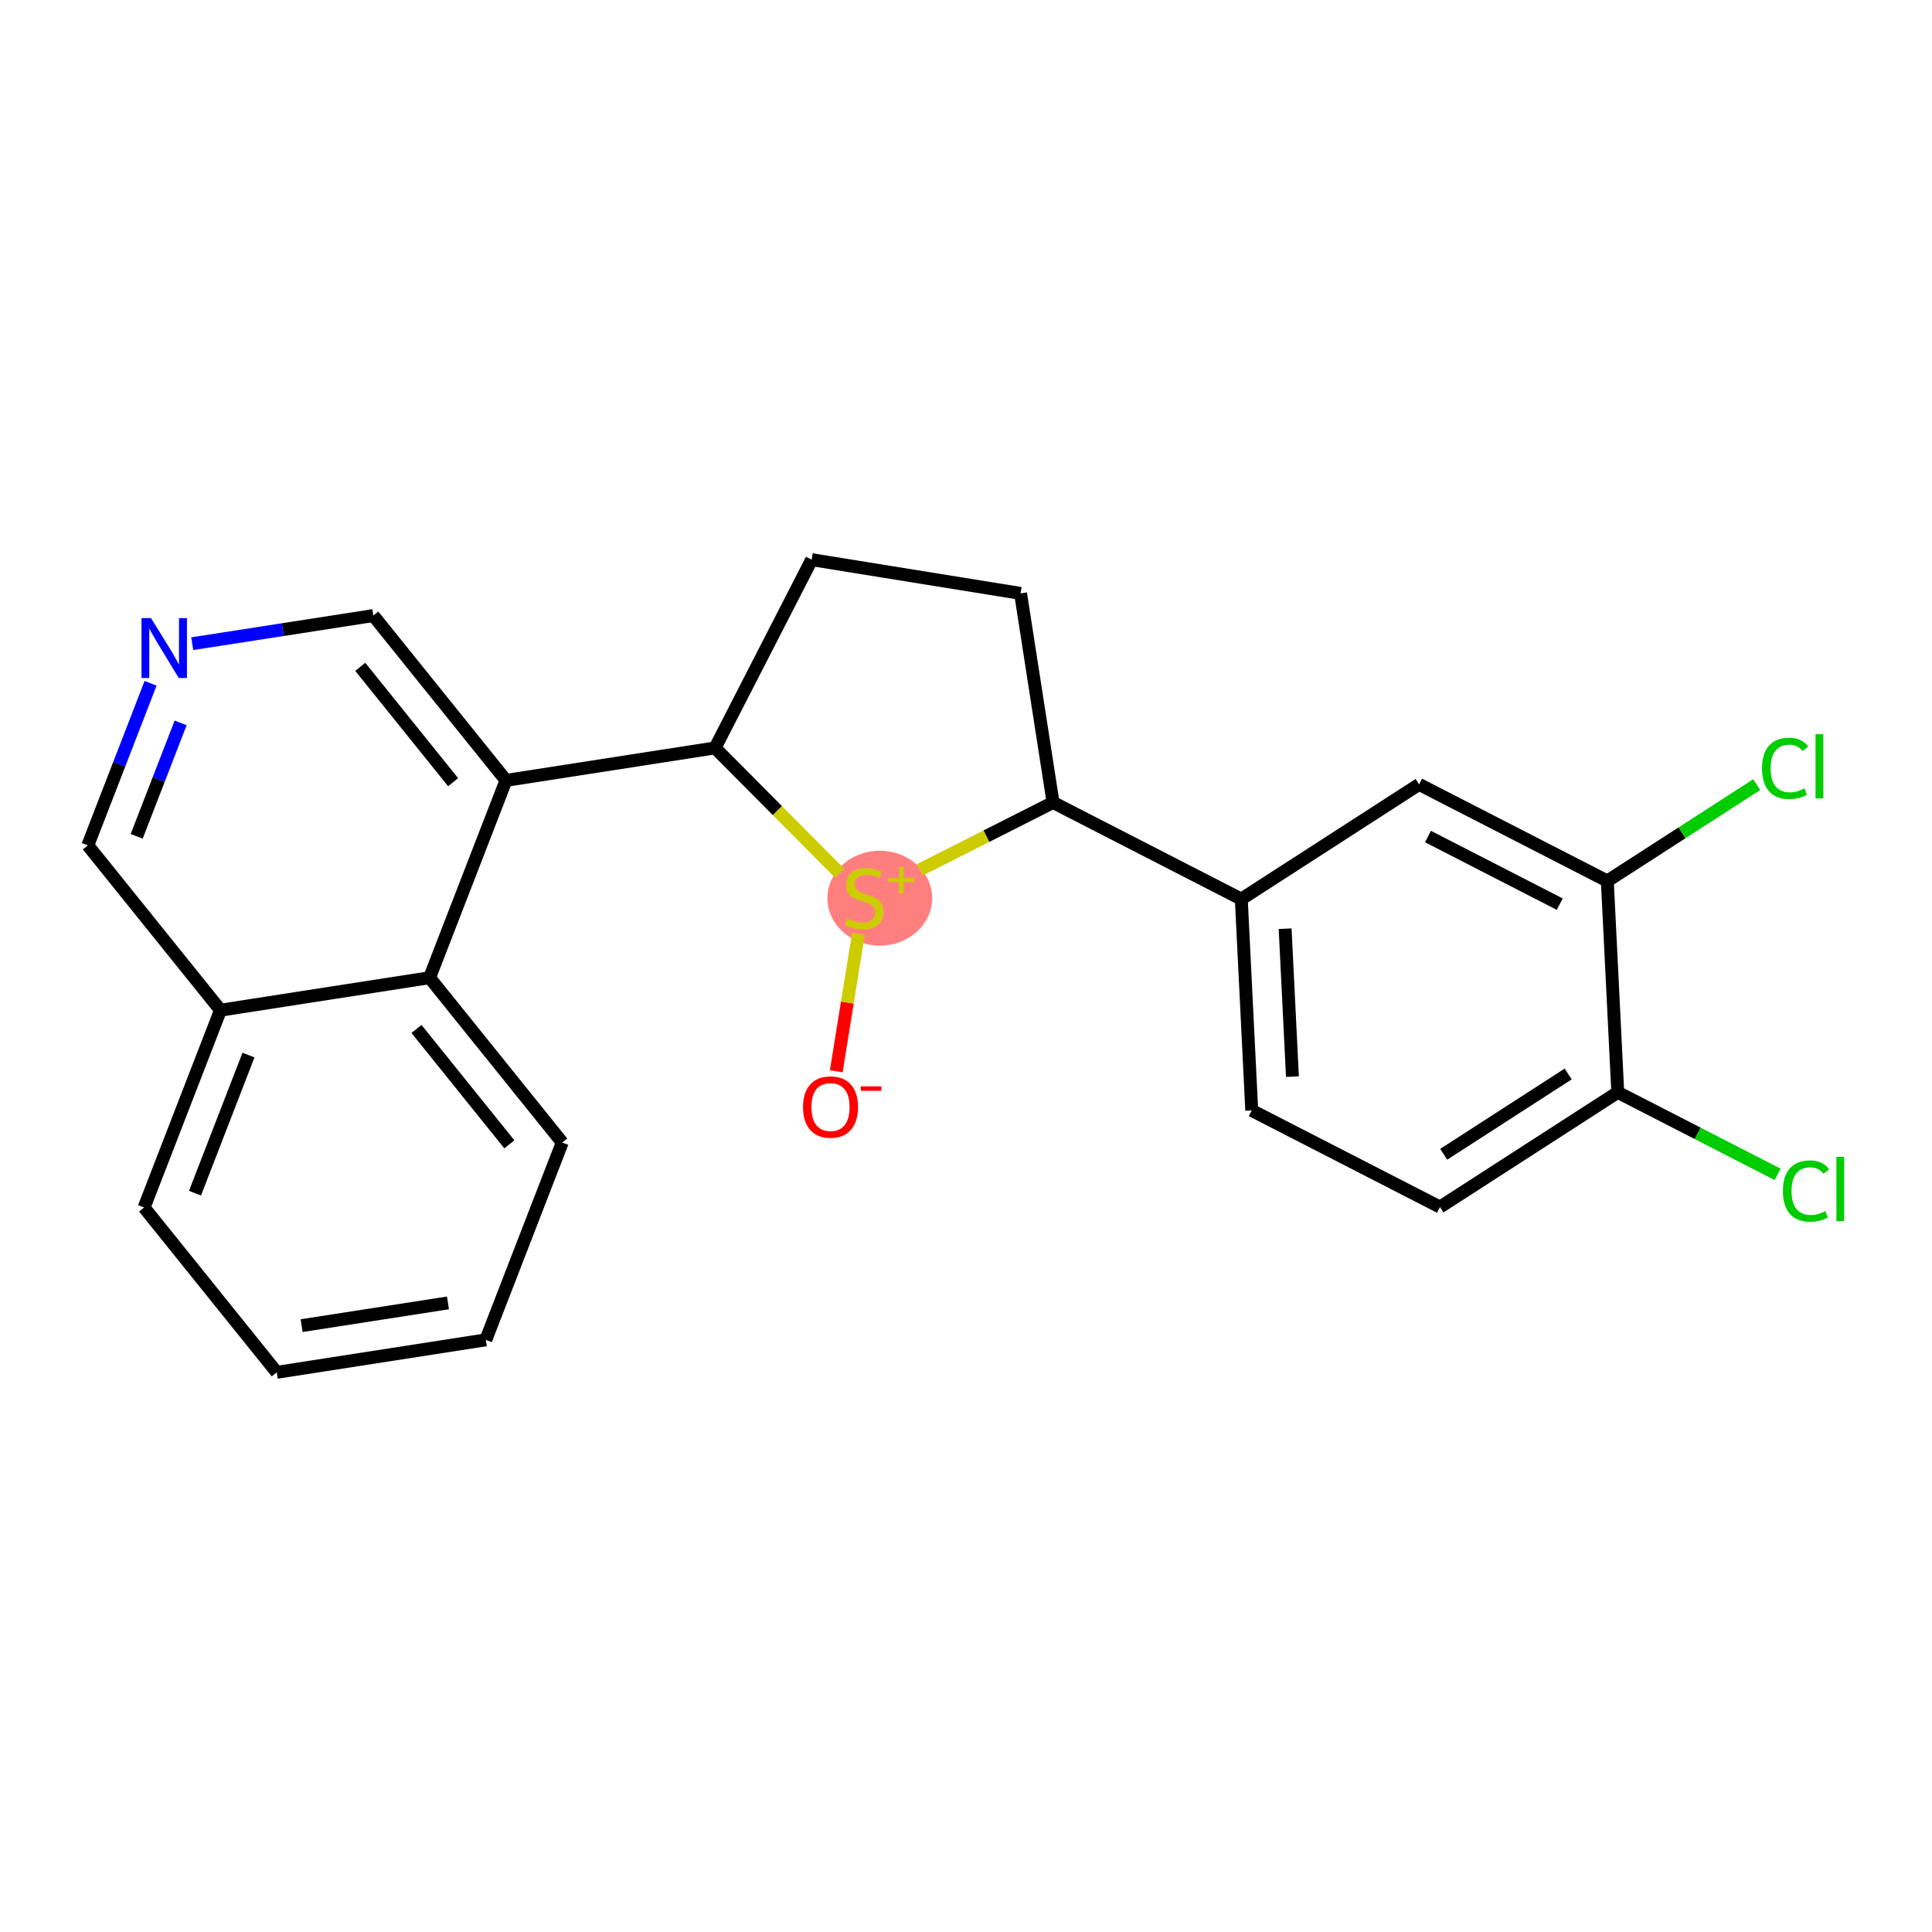 <?xml version='1.0' encoding='iso-8859-1'?>
<svg version='1.1' baseProfile='full'
              xmlns='http://www.w3.org/2000/svg'
                      xmlns:rdkit='http://www.rdkit.org/xml'
                      xmlns:xlink='http://www.w3.org/1999/xlink'
                  xml:space='preserve'
width='300px' height='300px' viewBox='0 0 300 300'>
<!-- END OF HEADER -->
<rect style='opacity:1.0;fill:#FFFFFF;stroke:none' width='300' height='300' x='0' y='0'> </rect>
<rect style='opacity:1.0;fill:#FFFFFF;stroke:none' width='300' height='300' x='0' y='0'> </rect>
<ellipse cx='136.614' cy='139.469' rx='7.635' ry='6.87'  style='fill:#FF7F7F;fill-rule:evenodd;stroke:#FF7F7F;stroke-width:1.0px;stroke-linecap:butt;stroke-linejoin:miter;stroke-opacity:1' />
<path class='bond-0 atom-0 atom-1' d='M 129.854,166.347 L 131.576,155.677' style='fill:none;fill-rule:evenodd;stroke:#FF0000;stroke-width:2.0px;stroke-linecap:butt;stroke-linejoin:miter;stroke-opacity:1' />
<path class='bond-0 atom-0 atom-1' d='M 131.576,155.677 L 133.299,145.008' style='fill:none;fill-rule:evenodd;stroke:#CCCC00;stroke-width:2.0px;stroke-linecap:butt;stroke-linejoin:miter;stroke-opacity:1' />
<path class='bond-1 atom-1 atom-2' d='M 142.834,135.07 L 153.175,129.839' style='fill:none;fill-rule:evenodd;stroke:#CCCC00;stroke-width:2.0px;stroke-linecap:butt;stroke-linejoin:miter;stroke-opacity:1' />
<path class='bond-1 atom-1 atom-2' d='M 153.175,129.839 L 163.517,124.608' style='fill:none;fill-rule:evenodd;stroke:#000000;stroke-width:2.0px;stroke-linecap:butt;stroke-linejoin:miter;stroke-opacity:1' />
<path class='bond-23 atom-13 atom-1' d='M 111.035,116.136 L 120.714,125.873' style='fill:none;fill-rule:evenodd;stroke:#000000;stroke-width:2.0px;stroke-linecap:butt;stroke-linejoin:miter;stroke-opacity:1' />
<path class='bond-23 atom-13 atom-1' d='M 120.714,125.873 L 130.393,135.61' style='fill:none;fill-rule:evenodd;stroke:#CCCC00;stroke-width:2.0px;stroke-linecap:butt;stroke-linejoin:miter;stroke-opacity:1' />
<path class='bond-2 atom-2 atom-3' d='M 163.517,124.608 L 192.747,139.612' style='fill:none;fill-rule:evenodd;stroke:#000000;stroke-width:2.0px;stroke-linecap:butt;stroke-linejoin:miter;stroke-opacity:1' />
<path class='bond-10 atom-2 atom-11' d='M 163.517,124.608 L 158.473,92.142' style='fill:none;fill-rule:evenodd;stroke:#000000;stroke-width:2.0px;stroke-linecap:butt;stroke-linejoin:miter;stroke-opacity:1' />
<path class='bond-3 atom-3 atom-4' d='M 192.747,139.612 L 194.369,172.427' style='fill:none;fill-rule:evenodd;stroke:#000000;stroke-width:2.0px;stroke-linecap:butt;stroke-linejoin:miter;stroke-opacity:1' />
<path class='bond-3 atom-3 atom-4' d='M 199.553,144.209 L 200.688,167.18' style='fill:none;fill-rule:evenodd;stroke:#000000;stroke-width:2.0px;stroke-linecap:butt;stroke-linejoin:miter;stroke-opacity:1' />
<path class='bond-25 atom-10 atom-3' d='M 220.355,121.799 L 192.747,139.612' style='fill:none;fill-rule:evenodd;stroke:#000000;stroke-width:2.0px;stroke-linecap:butt;stroke-linejoin:miter;stroke-opacity:1' />
<path class='bond-4 atom-4 atom-5' d='M 194.369,172.427 L 223.599,187.43' style='fill:none;fill-rule:evenodd;stroke:#000000;stroke-width:2.0px;stroke-linecap:butt;stroke-linejoin:miter;stroke-opacity:1' />
<path class='bond-5 atom-5 atom-6' d='M 223.599,187.43 L 251.207,169.618' style='fill:none;fill-rule:evenodd;stroke:#000000;stroke-width:2.0px;stroke-linecap:butt;stroke-linejoin:miter;stroke-opacity:1' />
<path class='bond-5 atom-5 atom-6' d='M 224.177,179.236 L 243.503,166.768' style='fill:none;fill-rule:evenodd;stroke:#000000;stroke-width:2.0px;stroke-linecap:butt;stroke-linejoin:miter;stroke-opacity:1' />
<path class='bond-6 atom-6 atom-7' d='M 251.207,169.618 L 263.617,175.987' style='fill:none;fill-rule:evenodd;stroke:#000000;stroke-width:2.0px;stroke-linecap:butt;stroke-linejoin:miter;stroke-opacity:1' />
<path class='bond-6 atom-6 atom-7' d='M 263.617,175.987 L 276.027,182.357' style='fill:none;fill-rule:evenodd;stroke:#00CC00;stroke-width:2.0px;stroke-linecap:butt;stroke-linejoin:miter;stroke-opacity:1' />
<path class='bond-7 atom-6 atom-8' d='M 251.207,169.618 L 249.585,136.802' style='fill:none;fill-rule:evenodd;stroke:#000000;stroke-width:2.0px;stroke-linecap:butt;stroke-linejoin:miter;stroke-opacity:1' />
<path class='bond-8 atom-8 atom-9' d='M 249.585,136.802 L 261.184,129.318' style='fill:none;fill-rule:evenodd;stroke:#000000;stroke-width:2.0px;stroke-linecap:butt;stroke-linejoin:miter;stroke-opacity:1' />
<path class='bond-8 atom-8 atom-9' d='M 261.184,129.318 L 272.783,121.835' style='fill:none;fill-rule:evenodd;stroke:#00CC00;stroke-width:2.0px;stroke-linecap:butt;stroke-linejoin:miter;stroke-opacity:1' />
<path class='bond-9 atom-8 atom-10' d='M 249.585,136.802 L 220.355,121.799' style='fill:none;fill-rule:evenodd;stroke:#000000;stroke-width:2.0px;stroke-linecap:butt;stroke-linejoin:miter;stroke-opacity:1' />
<path class='bond-9 atom-8 atom-10' d='M 242.199,140.398 L 221.738,129.896' style='fill:none;fill-rule:evenodd;stroke:#000000;stroke-width:2.0px;stroke-linecap:butt;stroke-linejoin:miter;stroke-opacity:1' />
<path class='bond-11 atom-11 atom-12' d='M 158.473,92.142 L 126.038,86.906' style='fill:none;fill-rule:evenodd;stroke:#000000;stroke-width:2.0px;stroke-linecap:butt;stroke-linejoin:miter;stroke-opacity:1' />
<path class='bond-12 atom-12 atom-13' d='M 126.038,86.906 L 111.035,116.136' style='fill:none;fill-rule:evenodd;stroke:#000000;stroke-width:2.0px;stroke-linecap:butt;stroke-linejoin:miter;stroke-opacity:1' />
<path class='bond-13 atom-13 atom-14' d='M 111.035,116.136 L 78.569,121.179' style='fill:none;fill-rule:evenodd;stroke:#000000;stroke-width:2.0px;stroke-linecap:butt;stroke-linejoin:miter;stroke-opacity:1' />
<path class='bond-14 atom-14 atom-15' d='M 78.569,121.179 L 57.968,95.585' style='fill:none;fill-rule:evenodd;stroke:#000000;stroke-width:2.0px;stroke-linecap:butt;stroke-linejoin:miter;stroke-opacity:1' />
<path class='bond-14 atom-14 atom-15' d='M 70.359,121.46 L 55.939,103.544' style='fill:none;fill-rule:evenodd;stroke:#000000;stroke-width:2.0px;stroke-linecap:butt;stroke-linejoin:miter;stroke-opacity:1' />
<path class='bond-24 atom-23 atom-14' d='M 66.703,151.818 L 78.569,121.179' style='fill:none;fill-rule:evenodd;stroke:#000000;stroke-width:2.0px;stroke-linecap:butt;stroke-linejoin:miter;stroke-opacity:1' />
<path class='bond-15 atom-15 atom-16' d='M 57.968,95.585 L 43.91,97.768' style='fill:none;fill-rule:evenodd;stroke:#000000;stroke-width:2.0px;stroke-linecap:butt;stroke-linejoin:miter;stroke-opacity:1' />
<path class='bond-15 atom-15 atom-16' d='M 43.91,97.768 L 29.852,99.952' style='fill:none;fill-rule:evenodd;stroke:#0000FF;stroke-width:2.0px;stroke-linecap:butt;stroke-linejoin:miter;stroke-opacity:1' />
<path class='bond-16 atom-16 atom-17' d='M 23.382,106.102 L 18.509,118.684' style='fill:none;fill-rule:evenodd;stroke:#0000FF;stroke-width:2.0px;stroke-linecap:butt;stroke-linejoin:miter;stroke-opacity:1' />
<path class='bond-16 atom-16 atom-17' d='M 18.509,118.684 L 13.636,131.266' style='fill:none;fill-rule:evenodd;stroke:#000000;stroke-width:2.0px;stroke-linecap:butt;stroke-linejoin:miter;stroke-opacity:1' />
<path class='bond-16 atom-16 atom-17' d='M 28.048,112.249 L 24.637,121.057' style='fill:none;fill-rule:evenodd;stroke:#0000FF;stroke-width:2.0px;stroke-linecap:butt;stroke-linejoin:miter;stroke-opacity:1' />
<path class='bond-16 atom-16 atom-17' d='M 24.637,121.057 L 21.226,129.864' style='fill:none;fill-rule:evenodd;stroke:#000000;stroke-width:2.0px;stroke-linecap:butt;stroke-linejoin:miter;stroke-opacity:1' />
<path class='bond-17 atom-17 atom-18' d='M 13.636,131.266 L 34.237,156.861' style='fill:none;fill-rule:evenodd;stroke:#000000;stroke-width:2.0px;stroke-linecap:butt;stroke-linejoin:miter;stroke-opacity:1' />
<path class='bond-18 atom-18 atom-19' d='M 34.237,156.861 L 22.372,187.499' style='fill:none;fill-rule:evenodd;stroke:#000000;stroke-width:2.0px;stroke-linecap:butt;stroke-linejoin:miter;stroke-opacity:1' />
<path class='bond-18 atom-18 atom-19' d='M 38.585,163.83 L 30.279,185.276' style='fill:none;fill-rule:evenodd;stroke:#000000;stroke-width:2.0px;stroke-linecap:butt;stroke-linejoin:miter;stroke-opacity:1' />
<path class='bond-26 atom-23 atom-18' d='M 66.703,151.818 L 34.237,156.861' style='fill:none;fill-rule:evenodd;stroke:#000000;stroke-width:2.0px;stroke-linecap:butt;stroke-linejoin:miter;stroke-opacity:1' />
<path class='bond-19 atom-19 atom-20' d='M 22.372,187.499 L 42.972,213.094' style='fill:none;fill-rule:evenodd;stroke:#000000;stroke-width:2.0px;stroke-linecap:butt;stroke-linejoin:miter;stroke-opacity:1' />
<path class='bond-20 atom-20 atom-21' d='M 42.972,213.094 L 75.438,208.051' style='fill:none;fill-rule:evenodd;stroke:#000000;stroke-width:2.0px;stroke-linecap:butt;stroke-linejoin:miter;stroke-opacity:1' />
<path class='bond-20 atom-20 atom-21' d='M 46.834,205.844 L 69.56,202.314' style='fill:none;fill-rule:evenodd;stroke:#000000;stroke-width:2.0px;stroke-linecap:butt;stroke-linejoin:miter;stroke-opacity:1' />
<path class='bond-21 atom-21 atom-22' d='M 75.438,208.051 L 87.304,177.412' style='fill:none;fill-rule:evenodd;stroke:#000000;stroke-width:2.0px;stroke-linecap:butt;stroke-linejoin:miter;stroke-opacity:1' />
<path class='bond-22 atom-22 atom-23' d='M 87.304,177.412 L 66.703,151.818' style='fill:none;fill-rule:evenodd;stroke:#000000;stroke-width:2.0px;stroke-linecap:butt;stroke-linejoin:miter;stroke-opacity:1' />
<path class='bond-22 atom-22 atom-23' d='M 79.095,177.693 L 64.674,159.777' style='fill:none;fill-rule:evenodd;stroke:#000000;stroke-width:2.0px;stroke-linecap:butt;stroke-linejoin:miter;stroke-opacity:1' />
<path  class='atom-0' d='M 124.691 171.899
Q 124.691 169.665, 125.794 168.417
Q 126.898 167.168, 128.962 167.168
Q 131.025 167.168, 132.129 168.417
Q 133.233 169.665, 133.233 171.899
Q 133.233 174.16, 132.116 175.448
Q 130.999 176.723, 128.962 176.723
Q 126.912 176.723, 125.794 175.448
Q 124.691 174.173, 124.691 171.899
M 128.962 175.671
Q 130.381 175.671, 131.143 174.725
Q 131.919 173.766, 131.919 171.899
Q 131.919 170.073, 131.143 169.153
Q 130.381 168.22, 128.962 168.22
Q 127.542 168.22, 126.767 169.139
Q 126.005 170.059, 126.005 171.899
Q 126.005 173.779, 126.767 174.725
Q 127.542 175.671, 128.962 175.671
' fill='#FF0000'/>
<path  class='atom-0' d='M 133.667 168.687
L 136.85 168.687
L 136.85 169.381
L 133.667 169.381
L 133.667 168.687
' fill='#FF0000'/>
<path  class='atom-1' d='M 131.569 142.631
Q 131.675 142.67, 132.108 142.854
Q 132.542 143.038, 133.015 143.157
Q 133.501 143.262, 133.974 143.262
Q 134.855 143.262, 135.368 142.841
Q 135.88 142.408, 135.88 141.659
Q 135.88 141.146, 135.617 140.831
Q 135.368 140.515, 134.973 140.344
Q 134.579 140.173, 133.922 139.976
Q 133.094 139.727, 132.595 139.49
Q 132.108 139.254, 131.753 138.754
Q 131.412 138.255, 131.412 137.414
Q 131.412 136.244, 132.2 135.521
Q 133.002 134.798, 134.579 134.798
Q 135.657 134.798, 136.879 135.311
L 136.577 136.323
Q 135.46 135.863, 134.618 135.863
Q 133.712 135.863, 133.212 136.244
Q 132.713 136.612, 132.726 137.256
Q 132.726 137.755, 132.976 138.058
Q 133.239 138.36, 133.606 138.531
Q 133.988 138.702, 134.618 138.899
Q 135.46 139.162, 135.959 139.424
Q 136.458 139.687, 136.813 140.226
Q 137.181 140.752, 137.181 141.659
Q 137.181 142.946, 136.314 143.643
Q 135.46 144.326, 134.027 144.326
Q 133.199 144.326, 132.568 144.142
Q 131.951 143.972, 131.215 143.669
L 131.569 142.631
' fill='#CCCC00'/>
<path  class='atom-1' d='M 137.962 136.338
L 139.601 136.338
L 139.601 134.611
L 140.33 134.611
L 140.33 136.338
L 142.013 136.338
L 142.013 136.962
L 140.33 136.962
L 140.33 138.697
L 139.601 138.697
L 139.601 136.962
L 137.962 136.962
L 137.962 136.338
' fill='#CCCC00'/>
<path  class='atom-7' d='M 276.849 184.943
Q 276.849 182.63, 277.926 181.42
Q 279.017 180.198, 281.08 180.198
Q 282.999 180.198, 284.024 181.552
L 283.157 182.262
Q 282.408 181.276, 281.08 181.276
Q 279.674 181.276, 278.925 182.222
Q 278.189 183.155, 278.189 184.943
Q 278.189 186.782, 278.951 187.729
Q 279.727 188.675, 281.225 188.675
Q 282.25 188.675, 283.446 188.057
L 283.814 189.043
Q 283.328 189.358, 282.592 189.542
Q 281.856 189.726, 281.041 189.726
Q 279.017 189.726, 277.926 188.491
Q 276.849 187.256, 276.849 184.943
' fill='#00CC00'/>
<path  class='atom-7' d='M 285.155 179.633
L 286.364 179.633
L 286.364 189.608
L 285.155 189.608
L 285.155 179.633
' fill='#00CC00'/>
<path  class='atom-9' d='M 273.605 119.312
Q 273.605 116.999, 274.682 115.79
Q 275.773 114.567, 277.836 114.567
Q 279.755 114.567, 280.78 115.921
L 279.913 116.631
Q 279.164 115.645, 277.836 115.645
Q 276.43 115.645, 275.681 116.591
Q 274.945 117.524, 274.945 119.312
Q 274.945 121.152, 275.707 122.098
Q 276.483 123.044, 277.981 123.044
Q 279.006 123.044, 280.202 122.426
L 280.57 123.412
Q 280.084 123.727, 279.348 123.911
Q 278.612 124.095, 277.797 124.095
Q 275.773 124.095, 274.682 122.86
Q 273.605 121.625, 273.605 119.312
' fill='#00CC00'/>
<path  class='atom-9' d='M 281.911 114.002
L 283.12 114.002
L 283.12 123.977
L 281.911 123.977
L 281.911 114.002
' fill='#00CC00'/>
<path  class='atom-16' d='M 23.445 95.975
L 26.494 100.904
Q 26.796 101.39, 27.283 102.271
Q 27.769 103.151, 27.795 103.204
L 27.795 95.975
L 29.03 95.975
L 29.03 105.28
L 27.756 105.28
L 24.483 99.892
Q 24.102 99.261, 23.695 98.538
Q 23.3 97.815, 23.182 97.592
L 23.182 105.28
L 21.973 105.28
L 21.973 95.975
L 23.445 95.975
' fill='#0000FF'/>
</svg>
